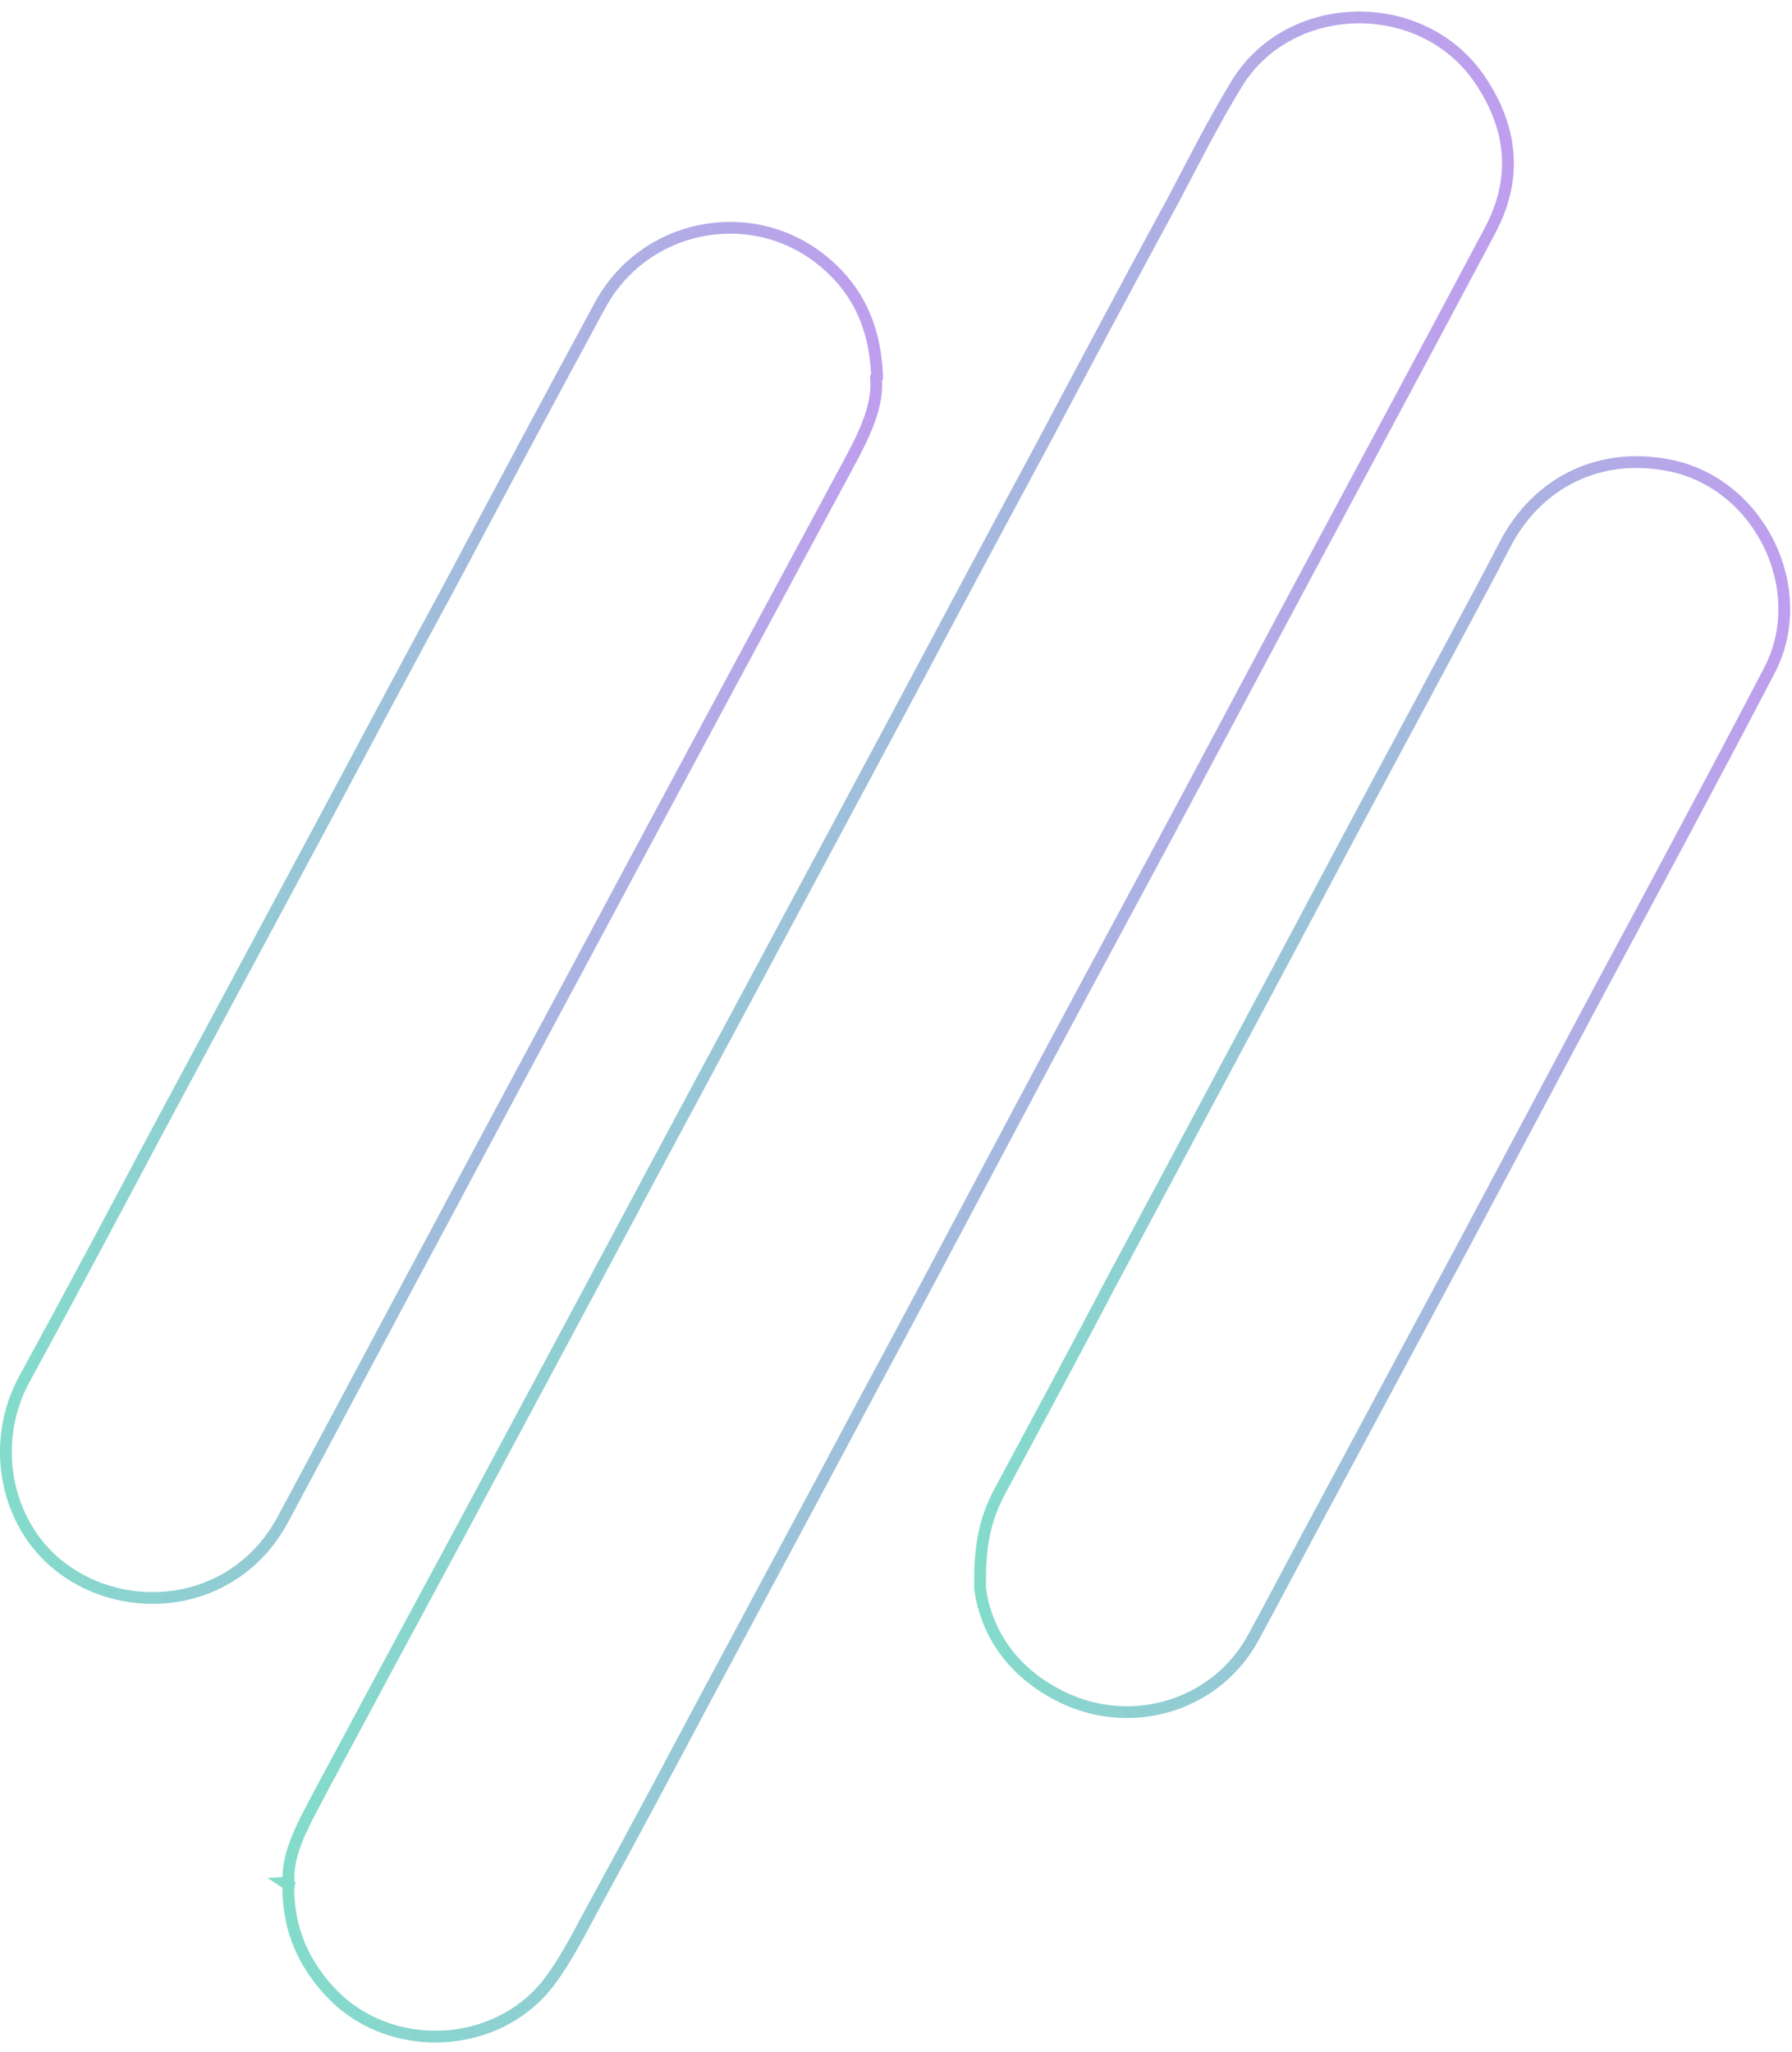 <svg width="152" height="174" viewBox="0 0 152 174" fill="none" xmlns="http://www.w3.org/2000/svg">
<path opacity="0.5" d="M104.839 7.206C109.232 -0.133 120.33 -0.465 125.327 6.473L125.561 6.809C128.327 10.934 128.721 15.223 126.349 19.617L126.348 19.621C121.469 28.818 116.505 38.042 111.597 47.214C109.367 51.368 107.151 55.528 104.936 59.688C102.72 63.848 100.505 68.008 98.276 72.16C93.678 80.715 89.05 89.275 84.506 97.862C80.832 104.776 77.13 111.771 73.401 118.681L73.4 118.683C68.942 127.073 64.428 135.432 59.94 143.825L59.938 143.826C56.77 149.79 53.602 155.726 50.351 161.688L50.35 161.689C49.16 163.886 48.062 166.096 46.605 168.037C42.141 173.943 32.892 174.297 27.911 168.811L27.91 168.81L27.487 168.326C25.455 165.905 24.42 163.161 24.451 159.876L24.471 159.829L24.451 159.815C24.451 159.806 24.451 159.798 24.451 159.789L24.409 159.788L24.206 159.653L24.477 159.635C24.387 158.352 24.727 157.063 25.288 155.727C25.852 154.385 26.61 153.058 27.337 151.655C31.291 144.269 35.272 136.883 39.227 129.552L39.227 129.551C43.773 121.044 48.338 112.554 52.856 104.102L52.857 104.101C54.343 101.3 55.844 98.5 57.344 95.706L61.831 87.35C64.186 82.947 66.556 78.529 68.926 74.111C71.296 69.693 73.666 65.274 76.022 60.87V60.869C80.06 53.287 84.126 45.651 88.22 38.071L88.222 38.068C92.007 30.933 95.792 23.826 99.633 16.749L99.636 16.742C101.323 13.527 102.968 10.286 104.837 7.209L104.839 7.206Z" stroke="url(#paint0_linear_2022_2449)"/>
<path opacity="0.5" d="M50.93 25.829C54.624 19.088 63.436 17.246 69.47 21.87C72.518 24.212 74.24 27.423 74.397 31.954L74.308 32.043L74.32 32.268C74.451 34.551 73.271 36.958 71.886 39.512L71.885 39.513L62.047 57.791C59.762 62.033 57.485 66.276 55.215 70.511L48.424 83.19C44.725 90.087 40.997 97.014 37.325 103.914C35.096 108.059 32.882 112.213 30.668 116.365C28.454 120.517 26.239 124.668 24.012 128.812L24.011 128.813C20.132 136.085 11.375 137.222 5.649 133.255L5.646 133.253C0.549 129.765 -1.033 122.516 2.13 116.829L2.131 116.826C5.86 110.008 9.505 103.162 13.148 96.291C15.503 91.897 17.871 87.488 20.239 83.079C22.608 78.669 24.977 74.259 27.331 69.864C30.864 63.268 34.394 56.595 37.98 50.004L37.983 49.999C42.272 41.932 46.586 33.838 50.93 25.829Z" stroke="url(#paint1_linear_2022_2449)"/>
<path opacity="0.5" d="M127.61 46.261C130.415 40.805 135.81 38.239 141.767 39.501C149.308 41.106 153.627 50.031 150.094 56.834C145.343 65.941 140.508 74.938 135.644 83.992L135.643 83.993C133.727 87.588 131.826 91.161 129.925 94.734C128.024 98.306 126.124 101.879 124.209 105.472L110.566 130.907C109.134 133.566 107.773 136.197 106.319 138.844L106.317 138.847C103.381 144.285 96.839 146.572 91.076 144.345L90.52 144.115C85.957 142.054 83.655 138.513 83.131 134.707V133.903C83.131 130.471 83.783 128.353 84.859 126.368L84.86 126.365C87.962 120.573 91.096 114.775 94.144 108.949L94.144 108.948C96.491 104.548 98.84 100.162 101.188 95.776C103.536 91.388 105.884 86.999 108.232 82.597H108.233C112.259 75.019 116.312 67.386 120.393 59.81L120.395 59.807C122.792 55.279 125.261 50.804 127.609 46.263L127.61 46.261Z" stroke="url(#paint2_linear_2022_2449)"/>
<defs>
<linearGradient id="paint0_linear_2022_2449" x1="23.949" y1="87.092" x2="128.407" y2="87.092" gradientUnits="userSpaceOnUse">
<stop stop-color="#07BA96"/>
<stop offset="1" stop-color="#803DDE"/>
</linearGradient>
<linearGradient id="paint1_linear_2022_2449" x1="0" y1="77.411" x2="74.904" y2="77.411" gradientUnits="userSpaceOnUse">
<stop stop-color="#07BA96"/>
<stop offset="1" stop-color="#803DDE"/>
</linearGradient>
<linearGradient id="paint2_linear_2022_2449" x1="82.547" y1="92.188" x2="151.846" y2="92.188" gradientUnits="userSpaceOnUse">
<stop stop-color="#07BA96"/>
<stop offset="1" stop-color="#803DDE"/>
</linearGradient>
</defs>
</svg>
